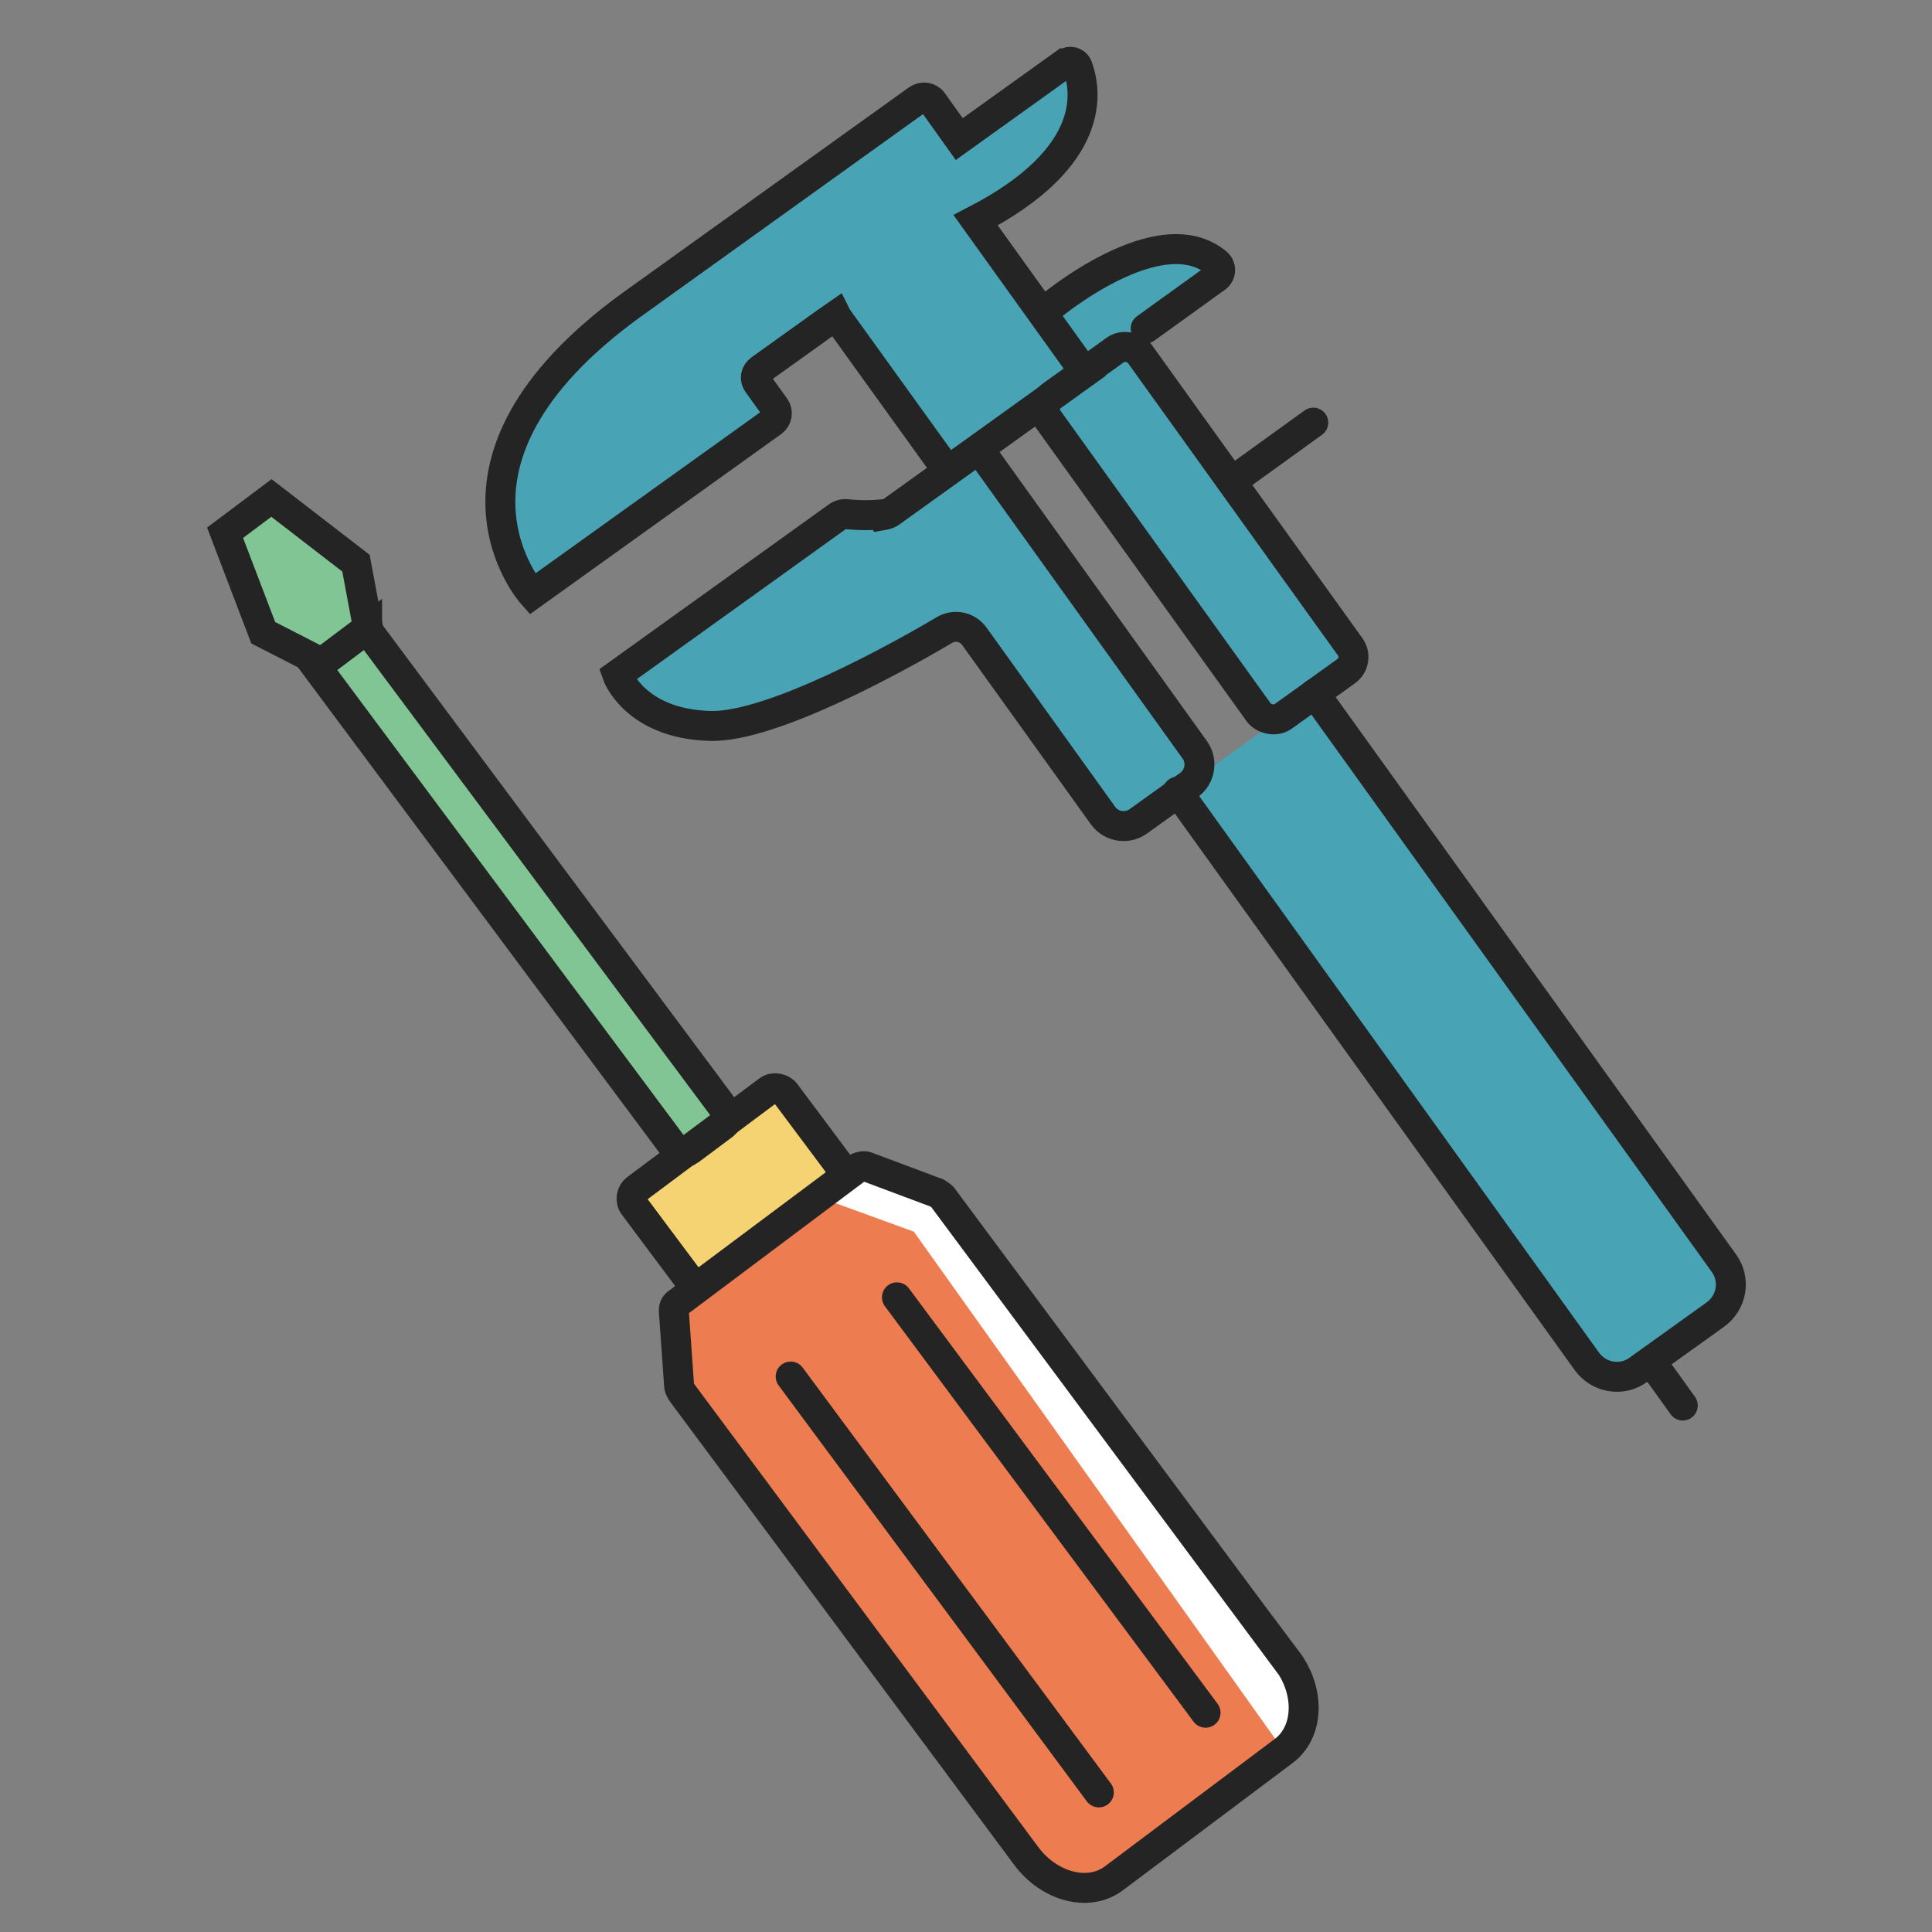 <?xml version="1.0" encoding="UTF-8"?>
<svg id="_レイヤー_2" data-name="レイヤー 2" xmlns="http://www.w3.org/2000/svg" xmlns:xlink="http://www.w3.org/1999/xlink" viewBox="0 0 40 40">
  <rect x="0" y="0" width="40" height="40" fill="#808080" stroke="none"/>
  <defs>
    <style>
      .cls-1 {
        fill: #ed7c50;
      }

      .cls-2 {
        fill: #fff;
      }

      .cls-3, .cls-4 {
        fill: none;
      }

      .cls-5 {
        fill: #81c594;
      }

      .cls-6 {
        fill: #f6d372;
      }

      .cls-7 {
        fill: #48a3b4;
      }

      .cls-4 {
        stroke: #242424;
        stroke-linecap: round;
        stroke-miterlimit: 10;
        stroke-width: .62px;
      }

      .cls-8 {
        clip-path: url(#clippath);
      }
    </style>
    <clipPath id="clippath">
      <rect class="cls-3" width="40" height="40"/>
    </clipPath>
  </defs>
  <g id="_1" data-name="1">
    <g class="cls-8">
      <g>
        <g>
          <path class="cls-5" d="M7.6,13.02l-1.05.79,7.41,9.95c.08.1.21.13.31.06l.71-.53c.09-.07.11-.21.03-.31l-7.41-9.95Z"/>
          <polygon class="cls-5" points="6.66 13.72 5.45 13.1 4.66 11.03 5.62 10.31 7.37 11.66 7.62 13 6.66 13.72"/>
          <rect class="cls-6" x="13.3" y="23.36" width="3.91" height="2.38" rx=".25" ry=".25" transform="translate(-11.66 14.01) rotate(-36.76)"/>
          <path class="cls-1" d="M26.58,36.25l-1.76,1.32-1.76,1.32c-.52.39-1.33.18-1.81-.46l-7.14-9.61s-.05-.08-.05-.13l-.11-1.56c0-.06.02-.11.06-.14l1.88-1.41,1.05-.78.84-.62s.1-.04.16-.02l1.47.55s.08.04.11.08l7.14,9.61c.48.64.45,1.48-.07,1.87Z"/>
          <path class="cls-2" d="M26.58,36.25l-7.66-10.75-1.98-.72.84-.62s.1-.04.16-.02l1.47.55s.08.04.11.08l7.14,9.61c.48.64.45,1.48-.07,1.87Z"/>
          <path class="cls-4" d="M26.65,34.38c.48.64.45,1.48-.07,1.87l-1.76,1.32-1.76,1.32c-.52.39-1.33.18-1.81-.46l-7.14-9.61s-.05-.08-.05-.13l-.11-1.56c0-.06.02-.11.06-.14l1.88-1.41,1.88-1.41s.1-.04.16-.02l1.47.55s.08.05.11.08l7.14,9.61Z"/>
          <rect class="cls-4" x="13.3" y="23.36" width="3.91" height="2.38" rx=".25" ry=".25" transform="translate(-11.66 14.01) rotate(-36.76)"/>
          <path class="cls-4" d="M7.6,13.02l-1.05.79,7.41,9.95c.08.1.21.13.31.06l.71-.53c.09-.07.11-.21.03-.31l-7.41-9.95Z"/>
          <polygon class="cls-4" points="6.66 13.72 5.45 13.1 4.66 11.03 5.62 10.31 7.37 11.66 7.62 13 6.66 13.72"/>
          <g>
            <line class="cls-4" x1="16.37" y1="28.5" x2="22.75" y2="37.11"/>
            <line class="cls-4" x1="18.57" y1="26.86" x2="24.96" y2="35.46"/>
          </g>
        </g>
        <g>
          <path class="cls-7" d="M21.72,6.37s2.29-1.93,3.48-.92c.09.08.08.22-.01.29l-1.47,1.06-1.28.92-.72-1.34Z"/>
          <path class="cls-7" d="M22.05,1.31l-2.19,1.57-.55-.77c-.07-.1-.21-.12-.31-.05l-5.95,4.27c-4.46,3.25-2.03,5.97-2.03,5.97l4.98-3.57c.09-.07.11-.2.05-.29l-.36-.5c-.07-.09-.05-.22.05-.29l1.34-.96.23-.16s.01.02.02.04l2.29,3.18,2.84-2.04-2.26-3.15h0c2.53-1.31,2.29-2.69,2.11-3.18-.04-.1-.16-.13-.24-.07Z"/>
          <rect class="cls-7" x="23.67" y="6.94" width="2.33" height="8.19" rx=".36" ry=".36" transform="translate(-1.78 16.56) rotate(-35.68)"/>
          <path class="cls-7" d="M18.26,10.65c-.33.03-.56.01-.69,0-.09-.02-.18,0-.25.06l-4.54,3.26s.36,1.02,1.93,1.06c1.27.03,3.89-1.42,4.85-1.99.21-.12.47-.06.61.13l2.67,3.72c.17.23.49.28.72.12l1.06-.76c.23-.17.28-.49.12-.72l-4.29-5.98c-.1-.14-.3-.18-.44-.07l-1.56,1.12c-.05.04-.12.06-.18.07Z"/>
          <path class="cls-7" d="M27.22,14.36l8.47,11.79c.25.34.17.82-.18,1.07l-1.59,1.14c-.34.25-.82.17-1.07-.18l-8.47-11.79"/>
          <path class="cls-4" d="M27.22,14.36l8.47,11.79c.25.34.17.82-.18,1.07l-1.59,1.14c-.34.25-.82.17-1.07-.18l-8.47-11.79"/>
          <rect class="cls-4" x="23.67" y="6.94" width="2.33" height="8.19" rx=".36" ry=".36" transform="translate(-1.78 16.56) rotate(-35.68)"/>
          <path class="cls-4" d="M18.26,10.65c-.33.03-.56.01-.69,0-.09-.02-.18,0-.25.06l-4.54,3.26s.36,1.02,1.93,1.06c1.27.03,3.89-1.42,4.85-1.99.21-.12.47-.06.61.13l2.67,3.72c.17.23.49.28.72.12l1.06-.76c.23-.17.28-.49.12-.72l-4.29-5.98c-.1-.14-.3-.18-.44-.07l-1.56,1.12c-.05.04-.12.06-.18.07Z"/>
          <path class="cls-4" d="M22.05,1.31l-2.19,1.57-.55-.77c-.07-.1-.21-.12-.31-.05l-5.95,4.27c-4.46,3.25-2.03,5.97-2.03,5.97l4.98-3.57c.09-.07.11-.2.05-.29l-.36-.5c-.07-.09-.05-.22.05-.29l1.34-.96.23-.16s.01.02.02.04l2.29,3.18,2.84-2.04-2.26-3.15h0c2.53-1.31,2.29-2.69,2.11-3.18-.04-.1-.16-.13-.24-.07Z"/>
          <path class="cls-4" d="M21.72,6.37s2.29-1.93,3.48-.92c.09.08.08.22-.01.29l-1.47,1.06"/>
          <line class="cls-4" x1="25.5" y1="9.97" x2="27.19" y2="8.75"/>
          <line class="cls-4" x1="34.18" y1="28.18" x2="34.84" y2="29.1"/>
        </g>
      </g>
    </g>
  </g>
</svg>